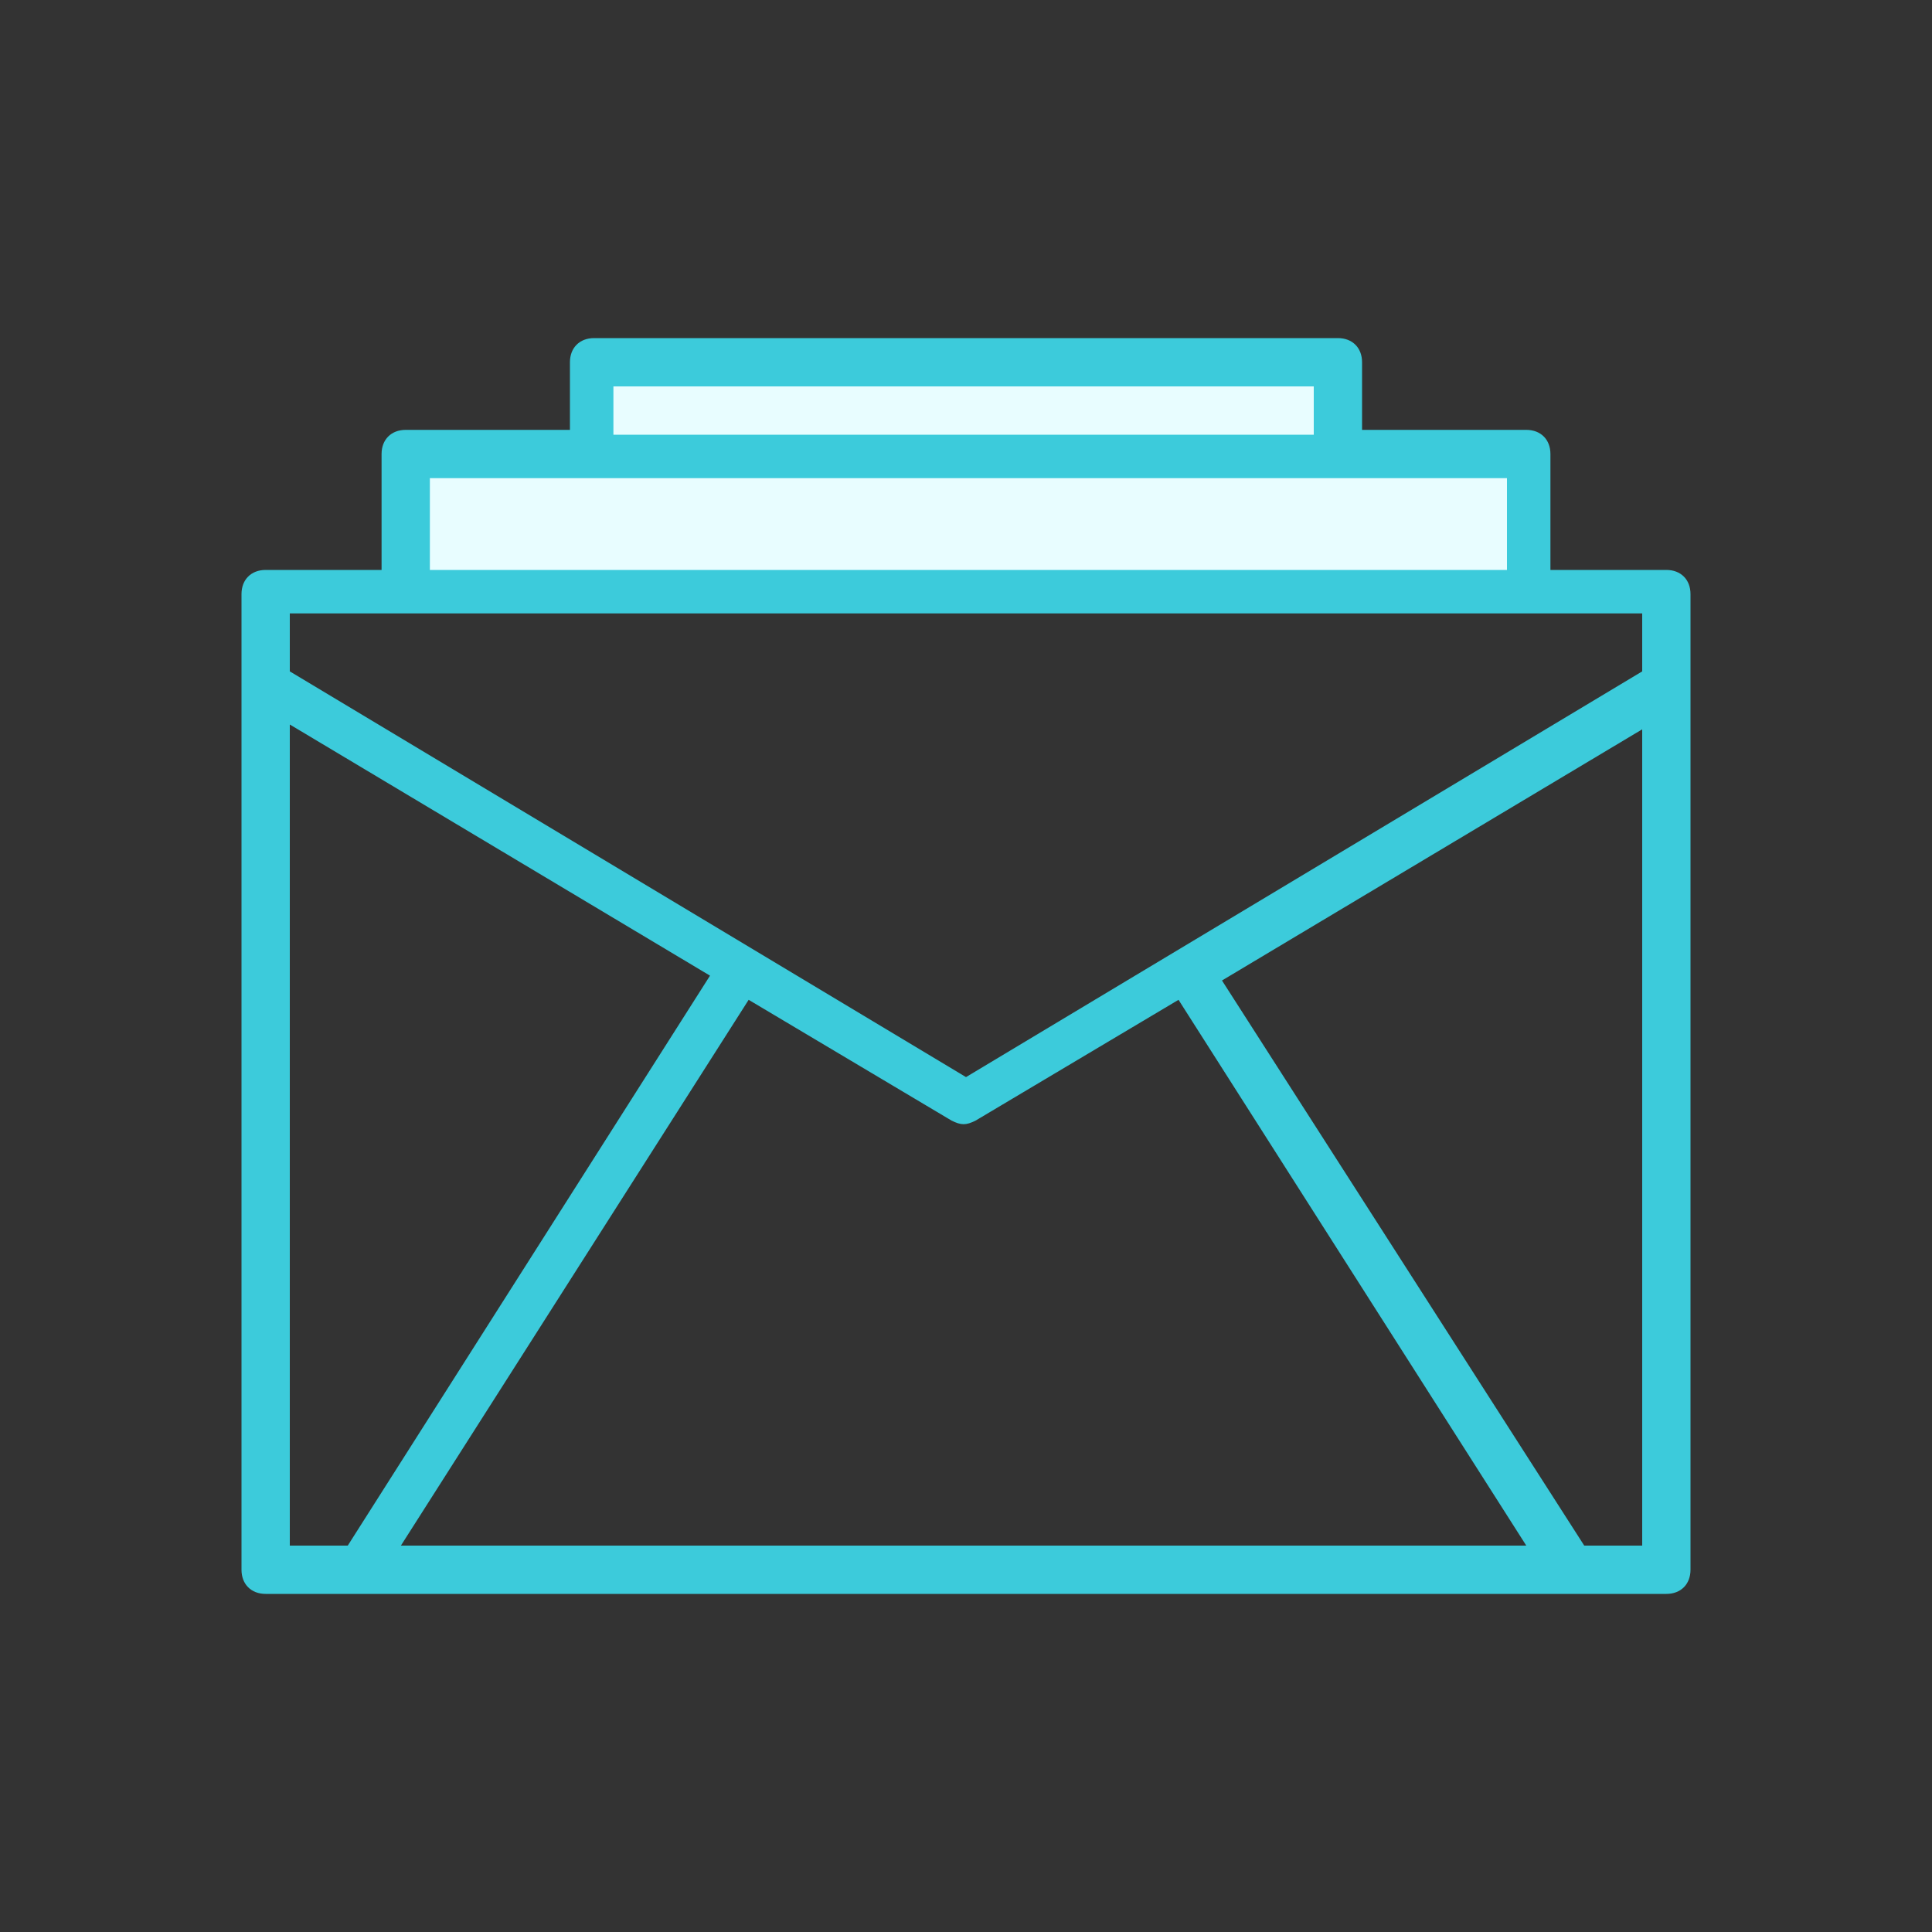 <?xml version="1.0" encoding="utf-8"?>
<!-- Generator: Adobe Illustrator 22.0.1, SVG Export Plug-In . SVG Version: 6.00 Build 0)  -->
<svg version="1.1" id="Layer_1" xmlns="http://www.w3.org/2000/svg" xmlns:xlink="http://www.w3.org/1999/xlink" x="0px" y="0px"
	 viewBox="0 0 40 40" enable-background="new 0 0 40 40" xml:space="preserve">
<rect x="0" y="0" width="40" height="40" fill="#333333" stroke="none"/>
<rect id="Rectangle_2861" y="0" fill="none" width="40" height="40"/>
<path fill="#E8FDFF" d="M8.4,9.4h23.2v2.9H8.4V9.4z M12.3,7.5h15.5v1.9H12.3V7.5z"/>
<path id="Path_4818" fill="#3CCBDB" d="M34.5,11.8h-2.4V9.4c0-0.3-0.2-0.5-0.5-0.5h-3.4V7.5C28.2,7.2,28,7,27.7,7H12.3
	c-0.3,0-0.5,0.2-0.5,0.5v1.4H8.4c-0.3,0-0.5,0.2-0.5,0.5v2.4H5.5C5.2,11.8,5,12,5,12.3c0,0,0,0,0,0v20.2C5,32.8,5.2,33,5.5,33h29
	c0.3,0,0.5-0.2,0.5-0.5V12.3C35,12,34.8,11.8,34.5,11.8C34.5,11.8,34.5,11.8,34.5,11.8z M12.7,8h14.5v1H12.7V8z M8.9,9.9h22.3v1.9
	H8.9L8.9,9.9z M7.2,32H6v-17l8.7,5.2L7.2,32z M8.3,32l7.2-11.3l4.2,2.5c0.2,0.1,0.3,0.1,0.5,0l4.2-2.5L31.6,32L8.3,32z M34,32h-1.2
	l-7.5-11.7l8.7-5.2L34,32z M34,13.9l-14,8.4L6,13.9v-1.2H34V13.9z"/>
</svg>
